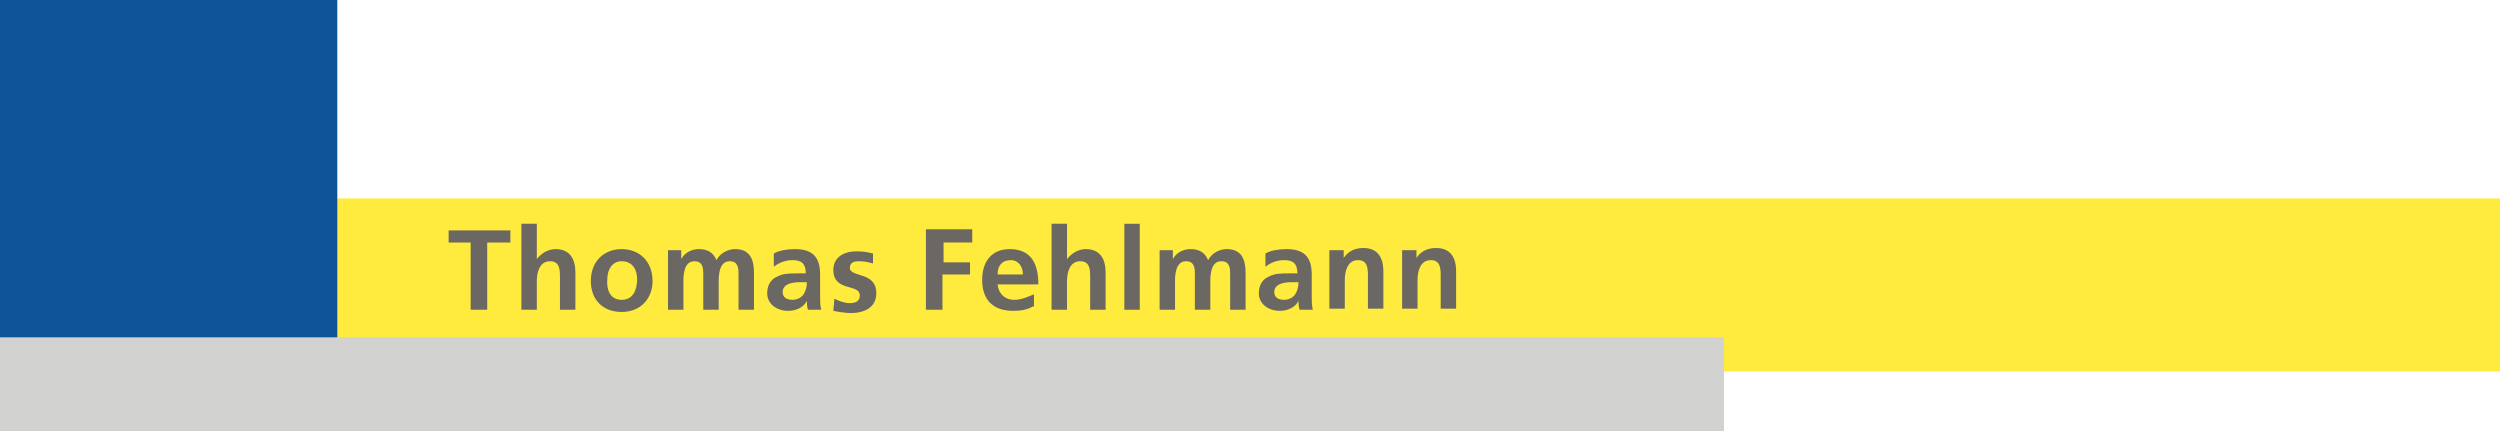 <?xml version="1.0" encoding="UTF-8"?> <!-- Generator: Adobe Illustrator 18.1.1, SVG Export Plug-In . SVG Version: 6.00 Build 0) --> <svg xmlns="http://www.w3.org/2000/svg" xmlns:xlink="http://www.w3.org/1999/xlink" id="Layer_1" x="0px" y="0px" viewBox="0 0 226.8 39.1" xml:space="preserve"> <rect x="30.2" y="18" fill="#FFEB3E" width="196.6" height="15.7"></rect> <rect y="0" fill="#0F5498" width="30.6" height="31.1"></rect> <rect y="30.6" fill="#D2D2D1" width="156.4" height="8.5"></rect> <g> <path fill="#6B6763" d="M42.8,22h-2.1v-1.1h5.6V22h-2.1v6.1h-1.5V22z"></path> <path fill="#6B6763" d="M47.3,20.3h1.4v3.2h0c0.4-0.5,1-0.9,1.7-0.9c1.3,0,1.8,0.9,1.8,2.1v3.4h-1.4v-2.9c0-0.7,0-1.5-0.9-1.5 c-1,0-1.2,1.1-1.2,1.8v2.6h-1.4V20.3z"></path> <path fill="#6B6763" d="M56.4,22.6c1.6,0,2.8,1.1,2.8,2.9c0,1.5-1,2.8-2.8,2.8c-1.8,0-2.8-1.2-2.8-2.8 C53.6,23.7,54.8,22.6,56.4,22.6z M56.4,27.2c1.1,0,1.4-1,1.4-1.9c0-0.8-0.4-1.6-1.4-1.6c-0.9,0-1.3,0.8-1.3,1.6 C55,26.2,55.3,27.2,56.4,27.2z"></path> <path fill="#6B6763" d="M60.5,22.7h1.3v0.8h0c0.4-0.7,1.1-0.9,1.6-0.9c0.8,0,1.3,0.3,1.6,1c0.3-0.6,1-1,1.7-1 c1.3,0,1.7,0.9,1.7,2.1v3.4H67v-3.2c0-0.5,0-1.2-0.8-1.2c-0.9,0-1,1.1-1,1.8v2.6h-1.4v-3.2c0-0.5,0-1.2-0.8-1.2c-0.9,0-1,1.1-1,1.8 v2.6h-1.4V22.7z"></path> <path fill="#6B6763" d="M70.2,23c0.5-0.3,1.3-0.4,1.9-0.4c1.6,0,2.3,0.7,2.3,2.3v0.7c0,0.5,0,1,0,1.3c0,0.4,0,0.8,0.1,1.2h-1.2 c-0.1-0.3-0.1-0.6-0.1-0.8h0c-0.3,0.6-1,0.9-1.7,0.9c-1,0-1.9-0.6-1.9-1.6c0-0.8,0.4-1.3,0.9-1.5c0.5-0.3,1.2-0.3,1.8-0.3h0.8 c0-0.9-0.4-1.2-1.2-1.2c-0.6,0-1.2,0.2-1.7,0.6L70.2,23z M71.9,27.2c0.4,0,0.8-0.2,1-0.5c0.2-0.3,0.3-0.7,0.3-1.1h-0.6 c-0.6,0-1.6,0.1-1.6,0.9C71,27,71.4,27.2,71.9,27.2z"></path> <path fill="#6B6763" d="M79.2,23.9c-0.4-0.1-0.7-0.2-1.3-0.2c-0.4,0-0.8,0.1-0.8,0.6c0,0.9,2.4,0.3,2.4,2.3c0,1.3-1.1,1.8-2.3,1.8 c-0.5,0-1.1-0.1-1.6-0.2l0.1-1.1c0.4,0.2,0.9,0.4,1.4,0.4c0.4,0,0.9-0.1,0.9-0.7c0-1.1-2.4-0.3-2.4-2.3c0-1.2,1-1.7,2.1-1.7 c0.7,0,1.1,0.1,1.5,0.2L79.2,23.9z"></path> <path fill="#6B6763" d="M84.1,20.8h4.1V22h-2.6v1.8H88v1.1h-2.5v3.2h-1.5V20.8z"></path> <path fill="#6B6763" d="M93.7,27.8c-0.5,0.3-1.1,0.4-1.8,0.4c-1.8,0-2.8-1-2.8-2.8c0-1.6,0.8-2.8,2.5-2.8c2,0,2.6,1.4,2.6,3.2h-3.7 c0.1,0.9,0.7,1.4,1.5,1.4c0.7,0,1.3-0.3,1.8-0.5V27.8z M92.8,24.9c0-0.7-0.4-1.3-1.1-1.3c-0.8,0-1.2,0.5-1.2,1.3H92.8z"></path> <path fill="#6B6763" d="M95.4,20.3h1.4v3.2h0c0.4-0.5,1-0.9,1.7-0.9c1.3,0,1.8,0.9,1.8,2.1v3.4h-1.4v-2.9c0-0.7,0-1.5-0.9-1.5 c-1,0-1.2,1.1-1.2,1.8v2.6h-1.4V20.3z"></path> <path fill="#6B6763" d="M102,20.3h1.4v7.8H102V20.3z"></path> <path fill="#6B6763" d="M105.1,22.7h1.3v0.8h0c0.4-0.7,1.1-0.9,1.6-0.9c0.8,0,1.3,0.3,1.6,1c0.3-0.6,1-1,1.7-1 c1.3,0,1.7,0.9,1.7,2.1v3.4h-1.4v-3.2c0-0.5,0-1.2-0.8-1.2c-0.9,0-1,1.1-1,1.8v2.6h-1.4v-3.2c0-0.5,0-1.2-0.8-1.2 c-0.9,0-1,1.1-1,1.8v2.6h-1.4V22.7z"></path> <path fill="#6B6763" d="M114.8,23c0.5-0.3,1.3-0.4,1.9-0.4c1.6,0,2.3,0.7,2.3,2.3v0.7c0,0.5,0,1,0,1.3c0,0.4,0,0.8,0.1,1.2h-1.2 c-0.1-0.3-0.1-0.6-0.1-0.8h0c-0.3,0.6-1,0.9-1.7,0.9c-1,0-1.9-0.6-1.9-1.6c0-0.8,0.4-1.3,0.9-1.5c0.5-0.3,1.2-0.3,1.8-0.3h0.8 c0-0.9-0.4-1.2-1.2-1.2c-0.6,0-1.2,0.2-1.7,0.6L114.8,23z M116.5,27.2c0.4,0,0.8-0.2,1-0.5c0.2-0.3,0.3-0.7,0.3-1.1h-0.6 c-0.6,0-1.6,0.1-1.6,0.9C115.6,27,116,27.2,116.5,27.2z"></path> <path fill="#6B6763" d="M120.6,22.7h1.3v0.7h0c0.4-0.6,1-0.9,1.8-0.9c1.3,0,1.8,0.9,1.8,2.1v3.4h-1.4v-2.9c0-0.7,0-1.5-0.9-1.5 c-1,0-1.2,1.1-1.2,1.8v2.6h-1.4V22.7z"></path> <path fill="#6B6763" d="M127.2,22.7h1.3v0.7h0c0.4-0.6,1-0.9,1.8-0.9c1.3,0,1.8,0.9,1.8,2.1v3.4h-1.4v-2.9c0-0.7,0-1.5-0.9-1.5 c-1,0-1.2,1.1-1.2,1.8v2.6h-1.4V22.7z"></path> </g> </svg> 